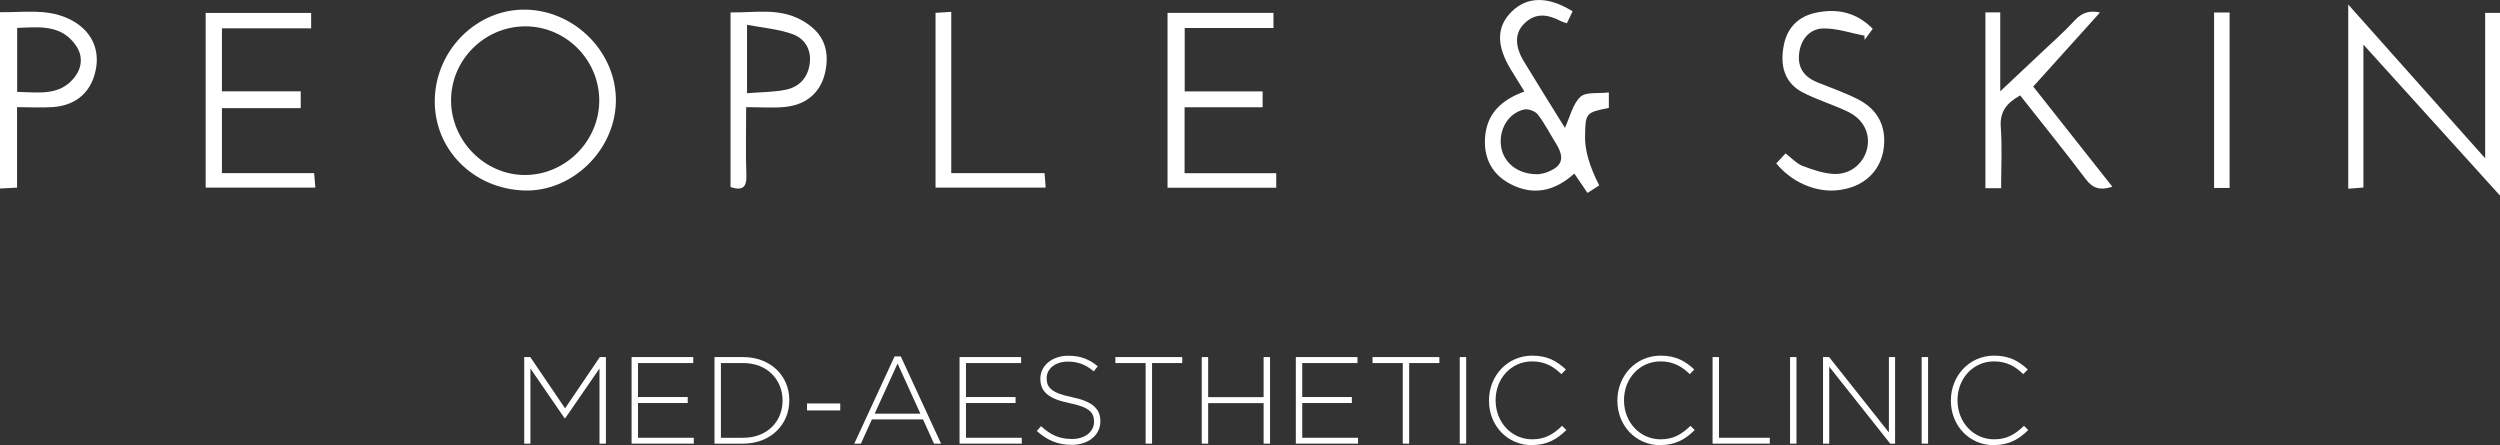 <?xml version="1.0" encoding="UTF-8"?><svg id="Layer_1" xmlns="http://www.w3.org/2000/svg" viewBox="0 0 225.86 40.22"><rect x="0" y="0" width="225.86" height="40.22" fill="#333333" stroke="none"/><defs><style>.cls-1{fill:#fff;stroke-width:0px;}</style></defs><path class="cls-1" d="M39.28,9c.09-4.52,3.83-8.21,8.22-8.13,4.51.09,8.26,3.95,8.14,8.38-.12,4.38-3.97,8.08-8.26,7.96-4.63-.14-8.19-3.74-8.1-8.21h0ZM47.47,2.38c-3.71,0-6.75,3.05-6.72,6.74.03,3.64,3.07,6.69,6.67,6.69,3.68,0,6.74-3.09,6.72-6.77-.03-3.66-3.02-6.65-6.66-6.66h0Z"/><path class="cls-1" d="M213.52,4.02v12.92c-.47.04-.88.07-1.37.11V.41c4.15,4.66,8.14,9.14,12.37,13.89V1.16h1.35v16.52c-4.13-4.57-8.11-8.97-12.35-13.65h0Z"/><path class="cls-1" d="M142.07,1.03c-.18.37-.33.68-.51,1.07-.21-.07-.41-.12-.58-.21-1.18-.61-2.31-.77-3.33.3-.8.83-.8,2.01.03,3.37,1.23,2.03,2.49,4.04,3.7,5.99.47-1,.7-2.15,1.4-2.8.5-.47,1.62-.28,2.57-.4v1.4c-2.1.42-2.12.45-2.15,2.63q-.03,1.8,1.28,4.37c-.31.2-.63.41-1.06.68-.4-.59-.78-1.15-1.19-1.75-1.76,1.59-3.69,2.04-5.8.93-1.62-.86-2.37-2.29-2.27-4.1.12-2.18,1.42-3.47,3.56-4.24-.42-.69-.82-1.33-1.22-1.98-1.33-2.18-1.31-3.89.08-5.25,1.4-1.37,3.29-1.4,5.52,0h0ZM138.89,15.75c.1-.02.46-.04.78-.16,1.46-.51,1.73-1.28.93-2.58-.55-.89-1.03-1.83-1.66-2.66-.24-.31-.87-.54-1.24-.46-1.44.33-2.3,1.8-2.09,3.33.21,1.46,1.49,2.53,3.28,2.52h0Z"/><path class="cls-1" d="M114.07,8.26v1.43h-7.05v5.96h8.28v1.31h-9.82V1.16h9.57v1.37h-8.02v5.73h7.04Z"/><path class="cls-1" d="M27.16,9.77h-7.11v5.87h8.33c.04.48.07.84.11,1.31h-9.91V1.17h9.53v1.39h-8.06v5.69h7.12v1.52h0Z"/><path class="cls-1" d="M179.36,1.12h1.35v7.13c1.38-1.3,2.55-2.4,3.72-3.5,1.01-.96,2.07-1.88,3.01-2.91.71-.79,1.48-.89,2.28-.71-1.97,2.19-3.97,4.4-6.03,6.69,2.24,2.83,4.66,5.9,7.15,9.05-1.06.34-1.74.19-2.4-.68-1.91-2.54-3.92-5.01-5.93-7.57-1.15.65-1.86,1.4-1.75,2.87.13,1.81.03,3.64.03,5.51h-1.42V1.12h0Z"/><path class="cls-1" d="M0,17.04V1.1c2.07.04,4.1-.33,6.06.53,1.95.85,2.94,2.51,2.63,4.46-.33,2.1-1.71,3.42-3.87,3.58-1.04.08-2.09.01-3.28.01v7.27c-.56.03-.97.05-1.54.08h0ZM1.54,8.3c1.94.04,3.88.4,5.22-1.35.64-.84.75-1.88.12-2.81-1.31-1.94-3.31-1.7-5.33-1.62v5.78h0Z"/><path class="cls-1" d="M67.41,9.68c0,2.17-.05,4.16.02,6.15.04,1.1-.35,1.42-1.43,1.07V1.12c2.17.04,4.34-.43,6.38.68,1.86,1.01,2.59,2.48,2.21,4.54-.35,1.9-1.63,3.12-3.67,3.32-1.11.11-2.24.02-3.51.02h0ZM67.49,2.24v6.18c1.22-.1,2.35-.09,3.44-.3,1.21-.23,2.01-1.02,2.21-2.28.21-1.3-.39-2.33-1.52-2.75-1.26-.46-2.65-.57-4.14-.85h0Z"/><path class="cls-1" d="M160.47,14.77c.27-.29.55-.6.84-.91.56.42,1,.92,1.54,1.13.95.35,1.97.72,2.96.73,1.5,0,2.63-1.07,2.89-2.38.26-1.27-.33-2.54-1.7-3.22-1.36-.67-2.85-1.09-4.19-1.8-1.54-.83-2.05-2.33-1.64-4.3.32-1.57,1.36-2.55,2.88-2.87,1.88-.4,3.64-.07,5.14,1.45-.25.34-.49.67-.73,1,0-.13-.01-.25-.02-.38-1.24-.23-2.48-.67-3.72-.65-1.29.03-2.08,1.08-2.19,2.36-.11,1.27.53,2.05,1.66,2.51,1.25.51,2.53.94,3.72,1.56,1.49.78,2.35,2.03,2.32,3.79-.04,2.54-1.83,4.28-4.53,4.42-1.88.09-3.89-.83-5.21-2.43h0Z"/><path class="cls-1" d="M84.52,16.94V1.16c.45-.03.86-.06,1.42-.09v14.57h8.43c.04.48.06.84.1,1.31h-9.95Z"/><path class="cls-1" d="M201.43,1.13v15.85h-1.4V1.13h1.4Z"/><polygon class="cls-1" points="47.36 40.08 47.36 32.26 47.91 32.26 51.05 36.89 54.19 32.26 54.74 32.26 54.74 40.08 54.16 40.08 54.16 33.29 51.06 37.79 51.01 37.79 47.92 33.29 47.92 40.08 47.36 40.08 47.36 40.08"/><polygon class="cls-1" points="57.06 40.08 57.06 32.26 62.63 32.26 62.63 32.8 57.64 32.8 57.64 35.87 62.13 35.87 62.13 36.41 57.64 36.41 57.64 39.55 62.68 39.55 62.68 40.08 57.06 40.08 57.06 40.08"/><path class="cls-1" d="M64.55,40.08v-7.82h2.6c2.46,0,4.16,1.69,4.16,3.89v.02c0,2.2-1.7,3.91-4.16,3.91h-2.6ZM65.13,39.55h2.02c2.18,0,3.55-1.49,3.55-3.35v-.02c0-1.86-1.37-3.38-3.55-3.38h-2.02v6.75h0Z"/><polygon class="cls-1" points="72.91 37.08 72.91 36.45 75.91 36.45 75.91 37.08 72.91 37.08 72.91 37.08"/><path class="cls-1" d="M77.18,40.08l3.64-7.88h.56l3.64,7.88h-.64l-.99-2.19h-4.62l-.99,2.19h-.6ZM79.03,37.37h4.12l-2.06-4.53-2.07,4.53h0Z"/><polygon class="cls-1" points="86.69 40.08 86.69 32.26 92.25 32.26 92.25 32.8 87.27 32.8 87.27 35.87 91.75 35.87 91.75 36.41 87.27 36.41 87.27 39.55 92.31 39.55 92.31 40.08 86.69 40.08 86.69 40.08"/><path class="cls-1" d="M96.82,40.19c-1.25,0-2.21-.41-3.15-1.25l.38-.44c.86.79,1.65,1.16,2.81,1.16s1.98-.66,1.98-1.55v-.02c0-.83-.44-1.31-2.21-1.67-1.88-.38-2.64-1.02-2.64-2.2v-.02c0-1.16,1.06-2.06,2.51-2.06,1.14,0,1.89.31,2.68.95l-.37.46c-.74-.64-1.48-.88-2.34-.88-1.15,0-1.91.66-1.91,1.48v.02c0,.83.42,1.33,2.28,1.71,1.81.37,2.57,1.02,2.57,2.16v.02c0,1.26-1.08,2.13-2.59,2.13h0Z"/><polygon class="cls-1" points="103.5 40.08 103.5 32.8 100.77 32.8 100.77 32.26 106.81 32.26 106.81 32.8 104.08 32.8 104.08 40.08 103.5 40.08 103.5 40.08"/><polygon class="cls-1" points="108.57 40.08 108.57 32.26 109.15 32.26 109.15 35.88 114.16 35.88 114.16 32.26 114.74 32.26 114.74 40.08 114.16 40.08 114.16 36.42 109.15 36.42 109.15 40.08 108.57 40.08 108.57 40.08"/><polygon class="cls-1" points="117.07 40.08 117.07 32.26 122.64 32.26 122.64 32.8 117.65 32.8 117.65 35.87 122.13 35.87 122.13 36.41 117.65 36.41 117.65 39.55 122.69 39.55 122.69 40.08 117.07 40.08 117.07 40.08"/><polygon class="cls-1" points="126.73 40.08 126.73 32.8 124 32.8 124 32.26 130.04 32.26 130.04 32.8 127.31 32.8 127.31 40.08 126.73 40.08 126.73 40.08"/><polygon class="cls-1" points="131.88 40.08 131.88 32.26 132.46 32.26 132.46 40.08 131.88 40.08 131.88 40.08"/><path class="cls-1" d="M138.41,40.22c-2.24,0-3.89-1.78-3.89-4.02v-.02c0-2.21,1.65-4.05,3.91-4.05,1.4,0,2.23.51,3.04,1.25l-.41.42c-.68-.66-1.46-1.15-2.64-1.15-1.88,0-3.3,1.53-3.3,3.5v.02c0,1.98,1.44,3.52,3.31,3.52,1.13,0,1.9-.44,2.69-1.22l.39.38c-.83.82-1.72,1.36-3.11,1.36h0Z"/><path class="cls-1" d="M150.01,40.22c-2.24,0-3.89-1.78-3.89-4.02v-.02c0-2.21,1.65-4.05,3.91-4.05,1.4,0,2.24.51,3.04,1.25l-.41.42c-.68-.66-1.46-1.15-2.64-1.15-1.88,0-3.3,1.53-3.3,3.5v.02c0,1.98,1.44,3.52,3.31,3.52,1.13,0,1.9-.44,2.69-1.22l.39.38c-.83.82-1.72,1.36-3.11,1.36h0Z"/><polygon class="cls-1" points="154.72 40.08 154.72 32.26 155.3 32.26 155.3 39.55 159.89 39.55 159.89 40.08 154.72 40.08 154.72 40.08"/><polygon class="cls-1" points="161.72 40.08 161.72 32.26 162.3 32.26 162.3 40.08 161.72 40.08 161.72 40.08"/><polygon class="cls-1" points="164.7 40.08 164.7 32.26 165.25 32.26 170.65 39.07 170.65 32.26 171.21 32.26 171.21 40.08 170.77 40.08 165.26 33.13 165.26 40.08 164.7 40.08 164.7 40.08"/><polygon class="cls-1" points="173.61 40.08 173.61 32.26 174.19 32.26 174.19 40.08 173.61 40.08 173.61 40.08"/><path class="cls-1" d="M180.14,40.22c-2.24,0-3.89-1.78-3.89-4.02v-.02c0-2.21,1.65-4.05,3.91-4.05,1.4,0,2.24.51,3.04,1.25l-.41.42c-.68-.66-1.46-1.15-2.64-1.15-1.88,0-3.3,1.53-3.3,3.5v.02c0,1.98,1.44,3.52,3.31,3.52,1.13,0,1.9-.44,2.69-1.22l.39.38c-.83.82-1.72,1.36-3.11,1.36h0Z"/></svg>